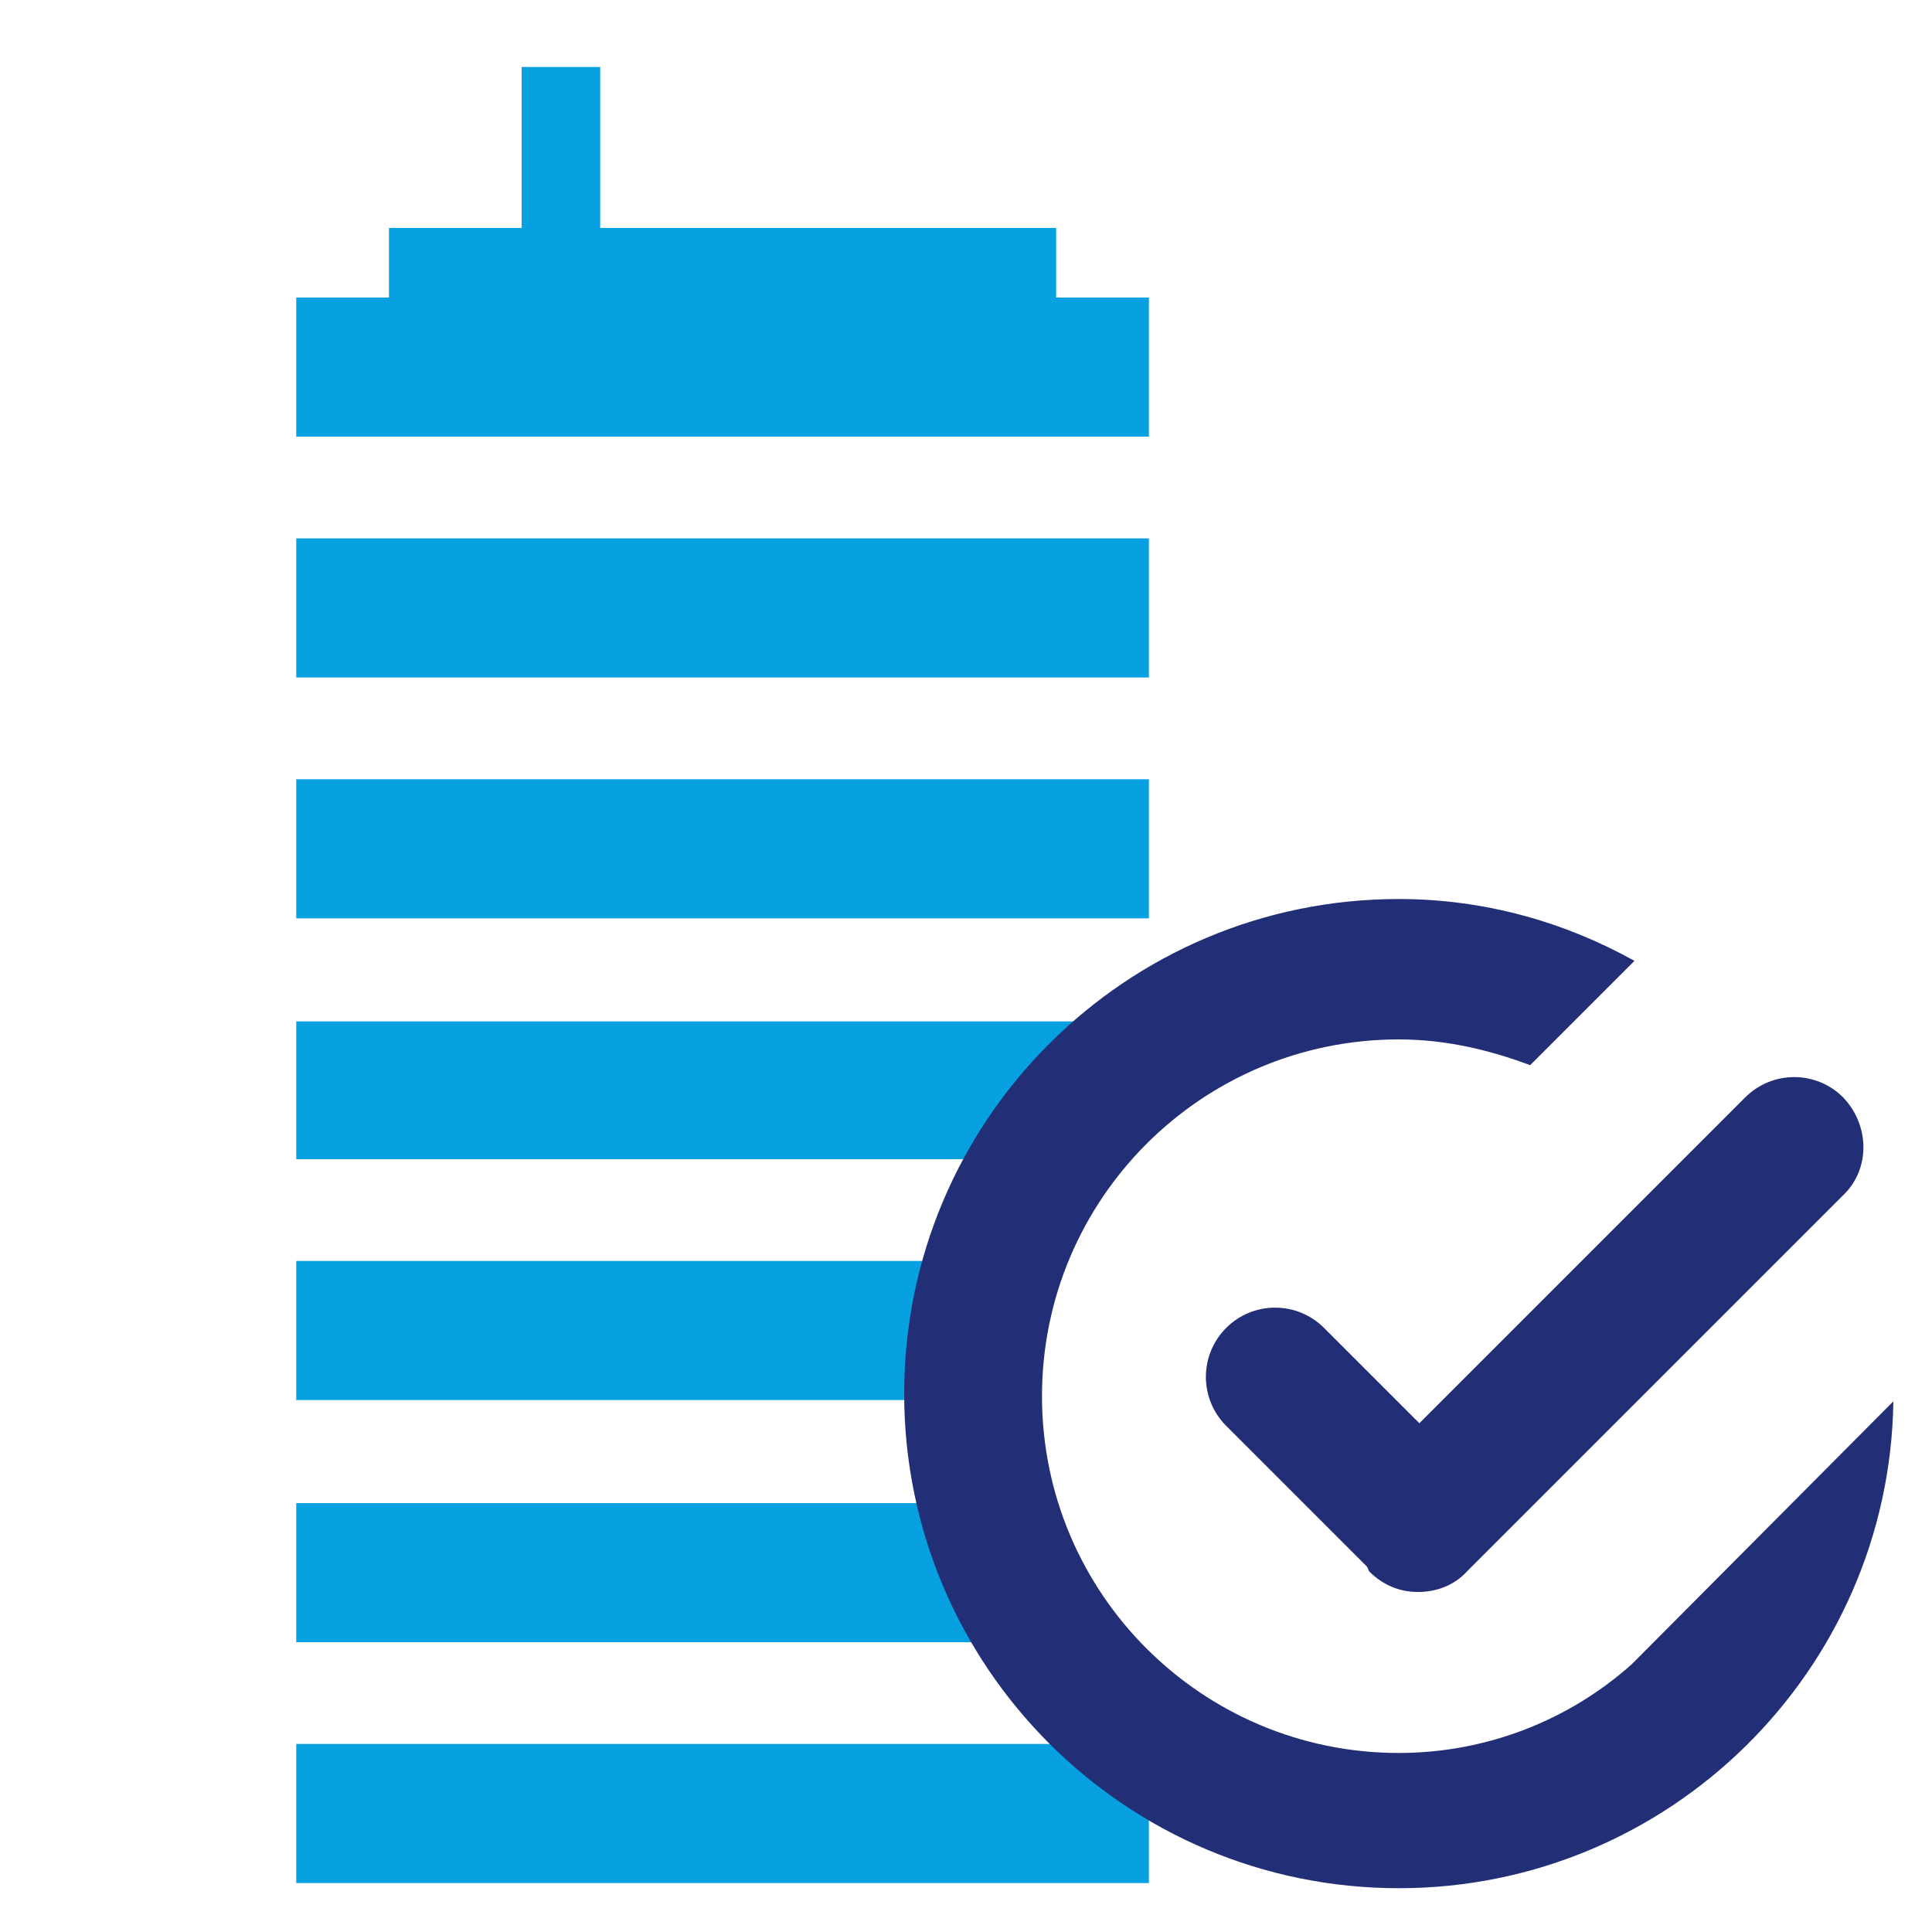<?xml version="1.0" encoding="utf-8"?>
<!-- Generator: Adobe Illustrator 26.2.1, SVG Export Plug-In . SVG Version: 6.00 Build 0)  -->
<svg version="1.1" id="Ebene_1" xmlns="http://www.w3.org/2000/svg" xmlns:xlink="http://www.w3.org/1999/xlink" x="0px" y="0px"
	 viewBox="0 0 150 150" style="enable-background:new 0 0 150 150;" xml:space="preserve">
<style type="text/css">
	.st0{fill:#07A0E1;}
	.st1{fill:#2B358A;}
	.st2{fill:#222E76;}
	.st3{fill:#FFFFFF;}
</style>
<g>
	<rect x="23" y="41.8" class="st0" width="66.2" height="10.8"/>
	<rect x="23" y="60.5" class="st0" width="66.2" height="10.8"/>
	<polygon class="st0" points="89.2,23.1 82,23.1 82,17.7 46.6,17.7 46.6,5.2 40.5,5.2 40.5,17.7 30.2,17.7 30.2,23.1 23,23.1 
		23,33.9 89.2,33.9 	"/>
	<path class="st0" d="M88.4,79.3H23V90h55.2C80.8,85.8,84.3,82.1,88.4,79.3z"/>
	<path class="st0" d="M73.1,108.4c0-3.6,0.6-7.2,1.6-10.5H23v10.8h50.1C73.1,108.7,73.1,108.5,73.1,108.4z"/>
	<path class="st0" d="M85.5,135.4H23v10.8h66.2v-8.1C87.9,137.3,86.7,136.4,85.5,135.4z"/>
	<path class="st0" d="M74.1,116.7H23v10.8h55.7C76.6,124.2,75,120.6,74.1,116.7z"/>
</g>
<g>
	<g>
		<path class="st2" d="M143.1,85.2c-2.1-2.1-5.5-2.1-7.6,0l-25.3,25.3l-7.4-7.4c-2.1-2.1-5.5-2.1-7.6,0c-2.1,2.1-2.1,5.5,0,7.6
			l10.9,10.9c0.1,0.1,0.1,0.2,0.2,0.4c1.1,1.1,2.4,1.6,3.8,1.6c1.4,0,2.8-0.5,3.8-1.6l29.2-29.2C145.2,90.8,145.2,87.4,143.1,85.2z"
			/>
	</g>
	<path class="st2" d="M126.7,129.2c-4.8,4.3-11.2,6.9-18.1,6.9c-15.3,0-27.7-12.4-27.7-27.7s12.4-27.7,27.7-27.7c3.6,0,7,0.8,10.2,2
		l8.1-8.1c-5.4-3-11.6-4.8-18.3-4.8c-21.2,0-38.4,17.2-38.4,38.4c0,21.2,17.2,38.4,38.4,38.4c21,0,38.1-16.9,38.4-37.8L126.7,129.2z
		"/>
</g>
</svg>
